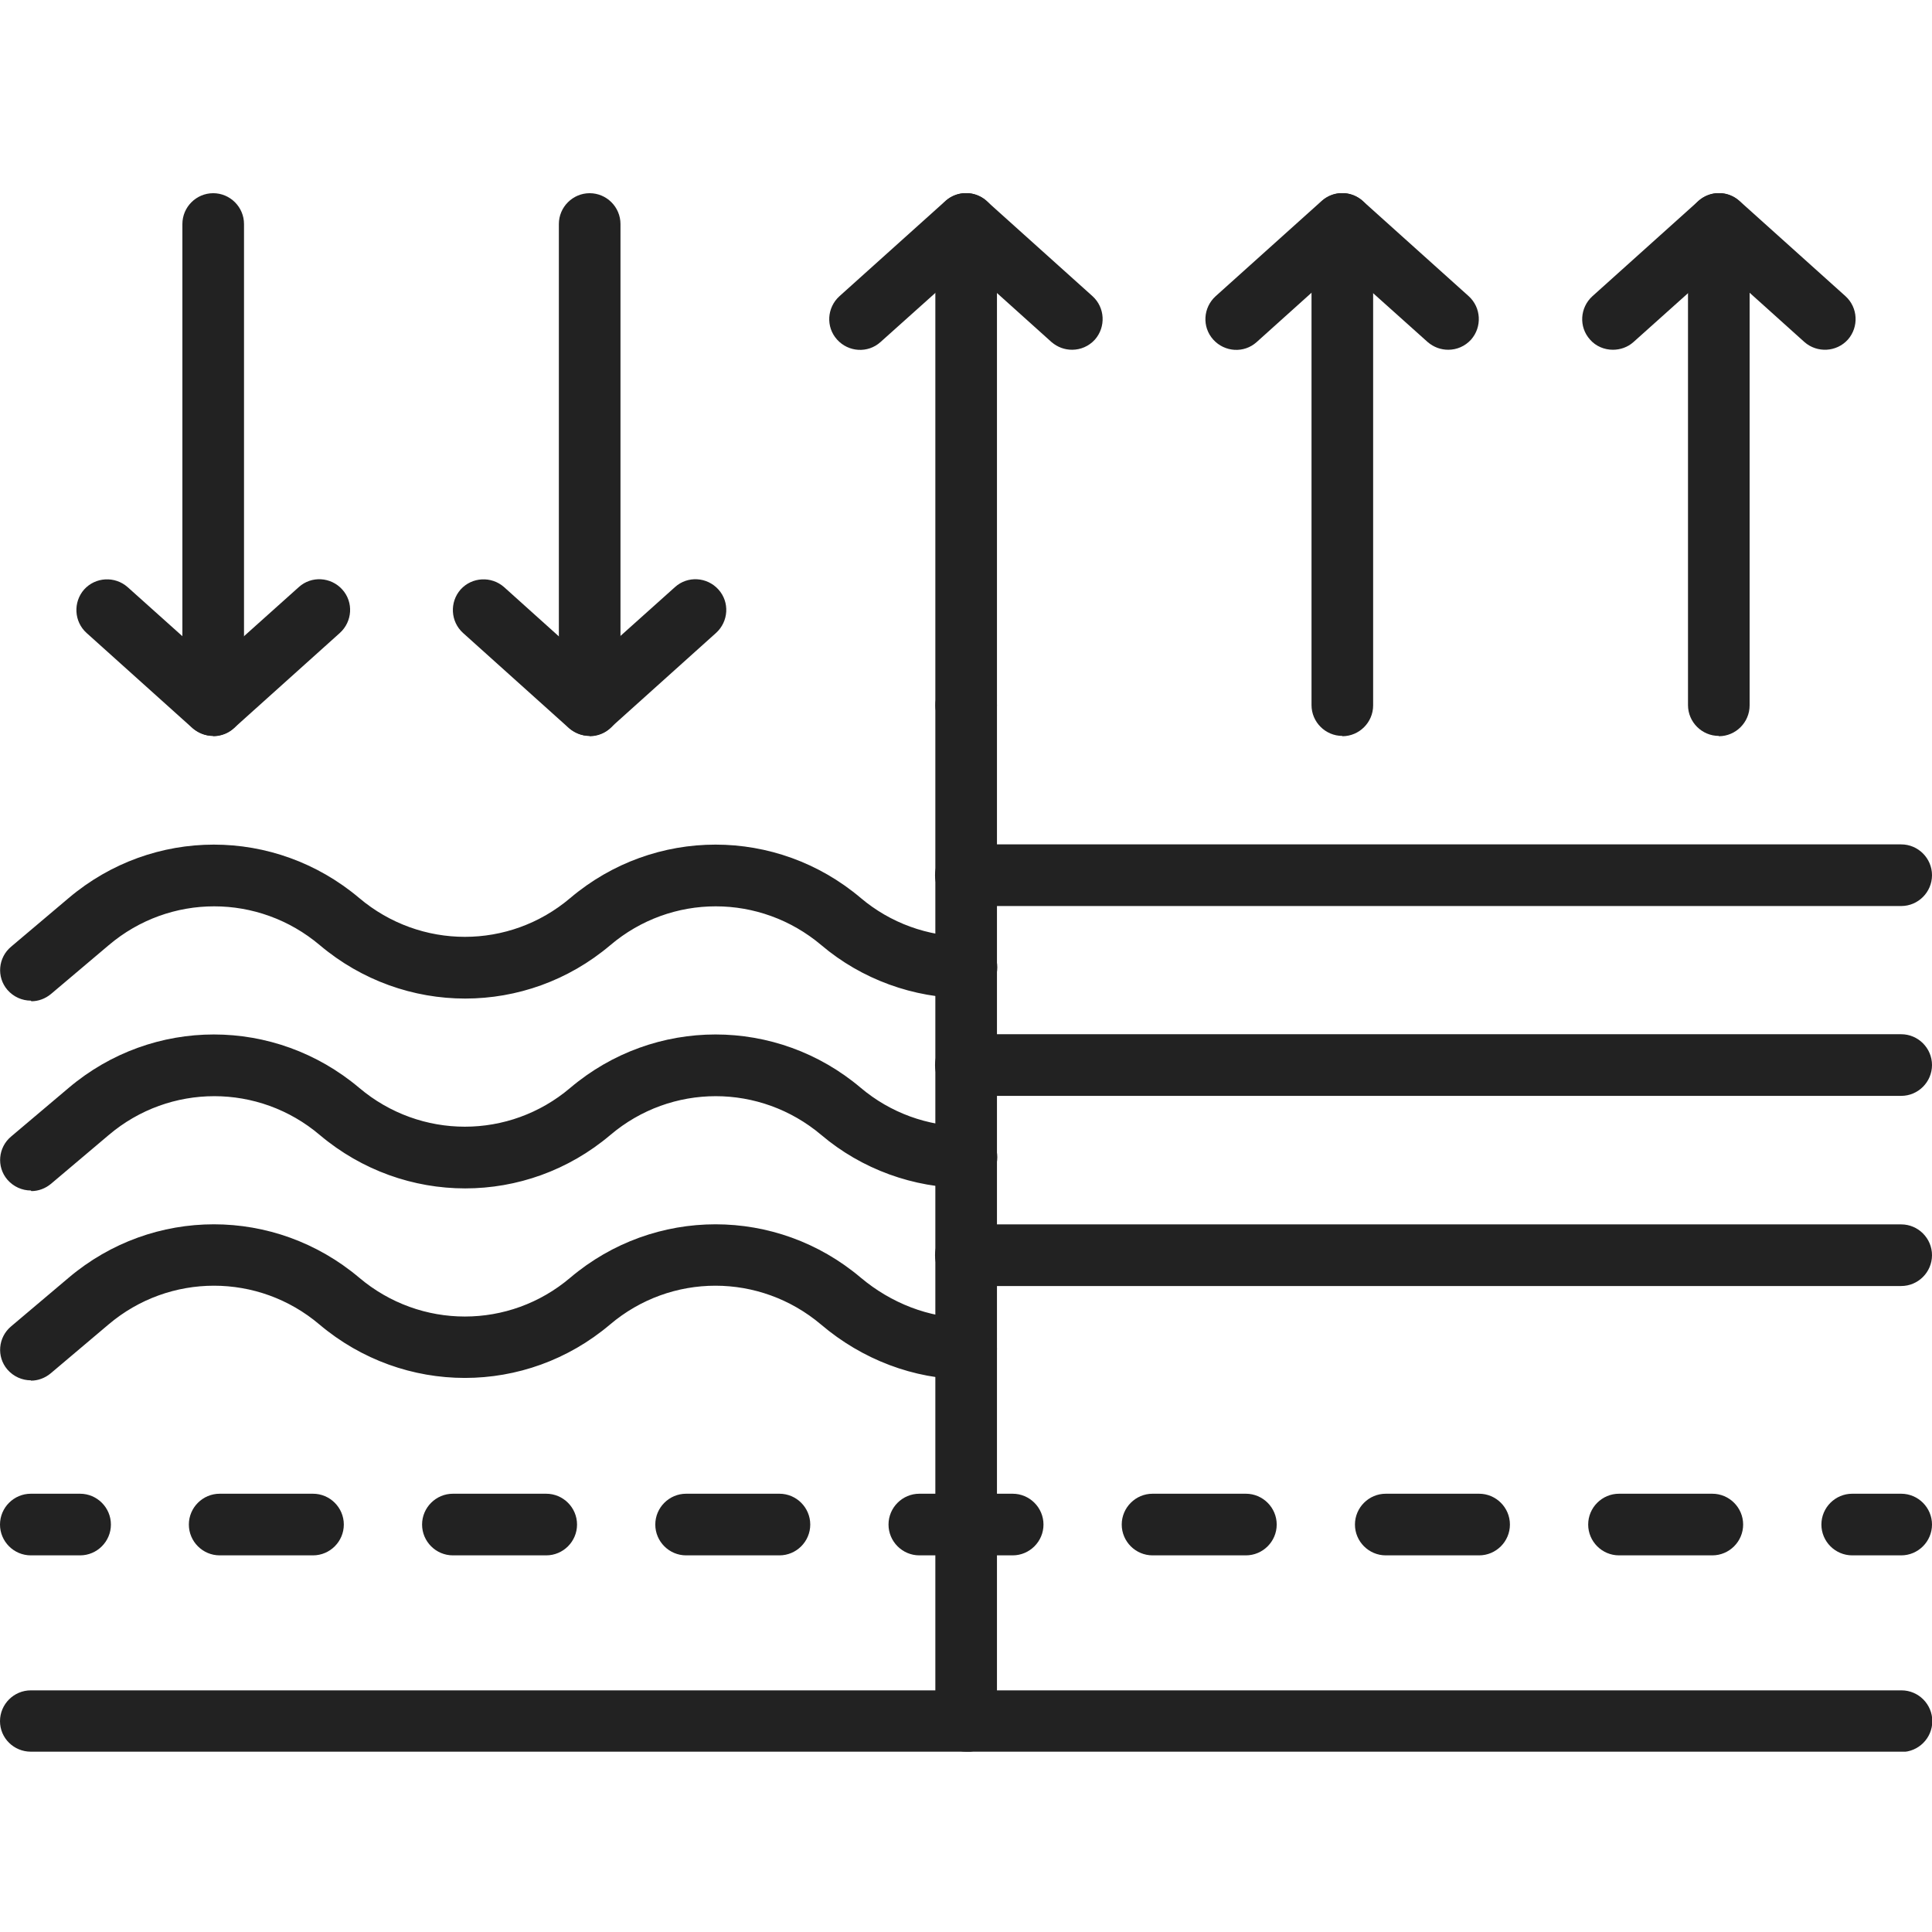 <svg width="150" height="150" viewBox="0 0 150 150" fill="none" xmlns="http://www.w3.org/2000/svg">
<g clip-path="url(#clip0_1338_1385)">
<path d="M2.392 107.168C1.722 107.168 1.053 106.88 0.574 106.33C-0.287 105.325 -0.143 103.818 0.861 102.98L5.334 99.2C11.864 93.673 21.336 93.673 27.89 99.2C32.65 103.22 39.539 103.22 44.275 99.2C50.805 93.673 60.301 93.673 66.832 99.2C69.2 101.186 72.118 102.31 75.036 102.334C76.352 102.334 77.404 103.411 77.404 104.727C77.404 106.043 76.328 107.096 75.012 107.096C70.946 107.072 66.951 105.564 63.746 102.837C58.986 98.817 52.097 98.817 47.361 102.837C40.831 108.364 31.359 108.364 24.805 102.837C20.069 98.817 13.156 98.817 8.42 102.837L3.947 106.617C3.492 107 2.942 107.192 2.416 107.192L2.392 107.168Z" fill="#222222"/>
<path d="M2.392 92.429C1.722 92.429 1.053 92.141 0.574 91.591C-0.287 90.586 -0.143 89.079 0.861 88.241L5.334 84.461C11.864 78.934 21.336 78.934 27.89 84.461C32.65 88.481 39.539 88.481 44.275 84.461C50.805 78.934 60.301 78.934 66.832 84.461C69.128 86.399 72.022 87.452 75.036 87.452C76.352 87.452 77.428 88.528 77.428 89.844C77.428 91.16 76.352 92.237 75.036 92.237C70.922 92.237 66.903 90.778 63.77 88.122C59.01 84.102 52.121 84.102 47.385 88.122C40.855 93.649 31.383 93.649 24.829 88.122C20.093 84.102 13.18 84.102 8.444 88.122L3.971 91.902C3.516 92.285 2.966 92.476 2.44 92.476L2.392 92.429Z" fill="#222222"/>
<path d="M2.392 77.689C1.722 77.689 1.053 77.402 0.574 76.852C-0.287 75.847 -0.143 74.34 0.861 73.502L5.334 69.722C11.864 64.194 21.336 64.194 27.89 69.722C32.65 73.741 39.539 73.741 44.275 69.722C50.805 64.194 60.301 64.194 66.832 69.722C69.128 71.66 72.022 72.713 75.036 72.713C76.352 72.713 77.428 73.789 77.428 75.105C77.428 76.421 76.352 77.498 75.036 77.498C70.922 77.498 66.903 76.038 63.77 73.382C59.01 69.363 52.121 69.363 47.385 73.382C40.855 78.91 31.383 78.91 24.829 73.382C20.069 69.363 13.18 69.363 8.444 73.382L3.971 77.163C3.516 77.546 2.966 77.737 2.44 77.737L2.392 77.689Z" fill="#222222"/>
<path d="M6.195 120.758H2.392C1.076 120.758 0 119.682 0 118.366C0 117.05 1.076 115.973 2.392 115.973H6.219C7.535 115.973 8.611 117.05 8.611 118.366C8.611 119.682 7.535 120.758 6.219 120.758H6.195Z" fill="#222222"/>
<path d="M132.945 120.758H125.698C124.382 120.758 123.306 119.682 123.306 118.366C123.306 117.05 124.382 115.973 125.698 115.973H132.945C134.261 115.973 135.337 117.05 135.337 118.366C135.337 119.682 134.261 120.758 132.945 120.758ZM114.838 120.758H107.59C106.275 120.758 105.198 119.682 105.198 118.366C105.198 117.05 106.275 115.973 107.59 115.973H114.838C116.154 115.973 117.23 117.05 117.23 118.366C117.23 119.682 116.154 120.758 114.838 120.758ZM96.731 120.758H89.483C88.168 120.758 87.091 119.682 87.091 118.366C87.091 117.05 88.168 115.973 89.483 115.973H96.731C98.046 115.973 99.123 117.05 99.123 118.366C99.123 119.682 98.046 120.758 96.731 120.758ZM78.624 120.758H71.376C70.061 120.758 68.984 119.682 68.984 118.366C68.984 117.05 70.061 115.973 71.376 115.973H78.624C79.939 115.973 81.016 117.05 81.016 118.366C81.016 119.682 79.939 120.758 78.624 120.758ZM60.517 120.758H53.269C51.953 120.758 50.877 119.682 50.877 118.366C50.877 117.05 51.953 115.973 53.269 115.973H60.517C61.832 115.973 62.908 117.05 62.908 118.366C62.908 119.682 61.832 120.758 60.517 120.758ZM42.409 120.758H35.162C33.846 120.758 32.77 119.682 32.77 118.366C32.77 117.05 33.846 115.973 35.162 115.973H42.409C43.725 115.973 44.801 117.05 44.801 118.366C44.801 119.682 43.725 120.758 42.409 120.758ZM24.302 120.758H17.055C15.739 120.758 14.663 119.682 14.663 118.366C14.663 117.05 15.739 115.973 17.055 115.973H24.302C25.618 115.973 26.694 117.05 26.694 118.366C26.694 119.682 25.618 120.758 24.302 120.758Z" fill="#222222"/>
<path d="M147.608 120.758H143.805C142.489 120.758 141.413 119.682 141.413 118.366C141.413 117.05 142.489 115.973 143.805 115.973H147.608C148.924 115.973 150 117.05 150 118.366C150 119.682 148.924 120.758 147.608 120.758Z" fill="#222222"/>
<path d="M147.608 136H2.392C1.076 136 0 134.947 0 133.631C0 132.315 1.076 131.239 2.392 131.239H147.632C148.948 131.239 150.024 132.315 150.024 133.631C150.024 134.947 148.948 136.024 147.632 136.024L147.608 136Z" fill="#222222"/>
<path d="M45.782 57.136C44.467 57.136 43.39 56.059 43.39 54.743V17.393C43.39 16.077 44.467 15 45.782 15C47.098 15 48.174 16.077 48.174 17.393V54.767C48.174 56.083 47.098 57.16 45.782 57.16V57.136Z" fill="#222222"/>
<path d="M45.782 57.136C45.208 57.136 44.634 56.92 44.179 56.538L35.951 49.144C34.97 48.259 34.898 46.751 35.76 45.77C36.645 44.789 38.152 44.718 39.132 45.579L45.758 51.537L52.408 45.579C53.388 44.694 54.895 44.789 55.78 45.77C56.665 46.751 56.57 48.259 55.589 49.144L47.361 56.538C46.906 56.944 46.332 57.136 45.758 57.136H45.782Z" fill="#222222"/>
<path d="M16.553 57.136C15.237 57.136 14.161 56.059 14.161 54.743V17.393C14.161 16.077 15.237 15 16.553 15C17.868 15 18.945 16.077 18.945 17.393V54.767C18.945 56.083 17.868 57.16 16.553 57.16V57.136Z" fill="#222222"/>
<path d="M16.552 57.136C15.978 57.136 15.404 56.92 14.95 56.538L6.722 49.144C5.741 48.259 5.669 46.751 6.53 45.77C7.415 44.789 8.922 44.718 9.903 45.579L16.552 51.537L23.202 45.579C24.183 44.694 25.69 44.789 26.575 45.77C27.46 46.751 27.364 48.259 26.384 49.144L18.155 56.538C17.701 56.944 17.127 57.136 16.552 57.136Z" fill="#222222"/>
<path d="M75.012 57.136C73.697 57.136 72.62 56.059 72.62 54.743V17.393C72.62 16.077 73.673 15 75.012 15C76.352 15 77.404 16.077 77.404 17.393V54.767C77.404 56.083 76.328 57.16 75.012 57.16V57.136Z" fill="#222222"/>
<path d="M83.24 27.155C82.666 27.155 82.116 26.964 81.638 26.557L75.012 20.599L68.362 26.557C67.381 27.442 65.874 27.346 64.99 26.365C64.104 25.384 64.2 23.877 65.181 22.992L73.409 15.598C74.318 14.785 75.681 14.785 76.591 15.598L84.819 22.992C85.799 23.877 85.871 25.384 85.01 26.365C84.532 26.892 83.886 27.155 83.24 27.155Z" fill="#222222"/>
<path d="M75.012 136C73.697 136 72.62 134.923 72.62 133.607V54.767C72.62 53.451 73.697 52.374 75.012 52.374C76.328 52.374 77.404 53.451 77.404 54.767V133.631C77.404 134.947 76.328 136.024 75.012 136.024V136Z" fill="#222222"/>
<path d="M147.608 70.344H74.988C73.673 70.344 72.596 69.267 72.596 67.951C72.596 66.635 73.673 65.558 74.988 65.558H147.608C148.924 65.558 150 66.635 150 67.951C150 69.267 148.924 70.344 147.608 70.344Z" fill="#222222"/>
<path d="M104.218 57.136C102.902 57.136 101.826 56.059 101.826 54.743V17.393C101.85 16.077 102.902 15 104.218 15C105.533 15 106.61 16.077 106.61 17.393V54.767C106.61 56.083 105.533 57.16 104.218 57.16V57.136Z" fill="#222222"/>
<path d="M112.446 27.155C111.872 27.155 111.322 26.964 110.844 26.557L104.194 20.599L97.568 26.557C96.588 27.442 95.081 27.346 94.195 26.365C93.311 25.384 93.406 23.877 94.387 22.992L102.615 15.598C103.524 14.785 104.888 14.785 105.797 15.598L114.025 22.992C115.006 23.877 115.077 25.384 114.216 26.365C113.738 26.892 113.092 27.155 112.446 27.155Z" fill="#222222"/>
<path d="M133.448 57.136C132.132 57.136 131.056 56.059 131.056 54.743V17.393C131.056 16.077 132.132 15 133.448 15C134.763 15 135.84 16.077 135.84 17.393V54.767C135.84 56.083 134.763 57.16 133.448 57.16V57.136Z" fill="#222222"/>
<path d="M125.219 27.155C124.574 27.155 123.904 26.892 123.449 26.365C122.564 25.384 122.66 23.877 123.641 22.992L131.869 15.598C132.778 14.785 134.141 14.785 135.05 15.598L143.279 22.992C144.259 23.877 144.331 25.384 143.47 26.365C142.585 27.346 141.078 27.418 140.097 26.557L133.472 20.599L126.822 26.557C126.368 26.964 125.794 27.155 125.219 27.155Z" fill="#222222"/>
<path d="M147.608 85.083H74.988C73.673 85.083 72.596 84.006 72.596 82.69C72.596 81.374 73.673 80.297 74.988 80.297H147.608C148.924 80.297 150 81.374 150 82.69C150 84.006 148.924 85.083 147.608 85.083Z" fill="#222222"/>
<path d="M147.608 99.846H74.988C73.673 99.846 72.596 98.769 72.596 97.453C72.596 96.137 73.673 95.061 74.988 95.061H147.608C148.924 95.061 150 96.137 150 97.453C150 98.769 148.924 99.846 147.608 99.846Z" fill="#222222"/>
</g>
<defs>
<clipPath id="clip0_1338_1385">
<rect width="150" height="121" fill="white" transform="translate(0 15)"/>
</clipPath>
</defs>
</svg>

